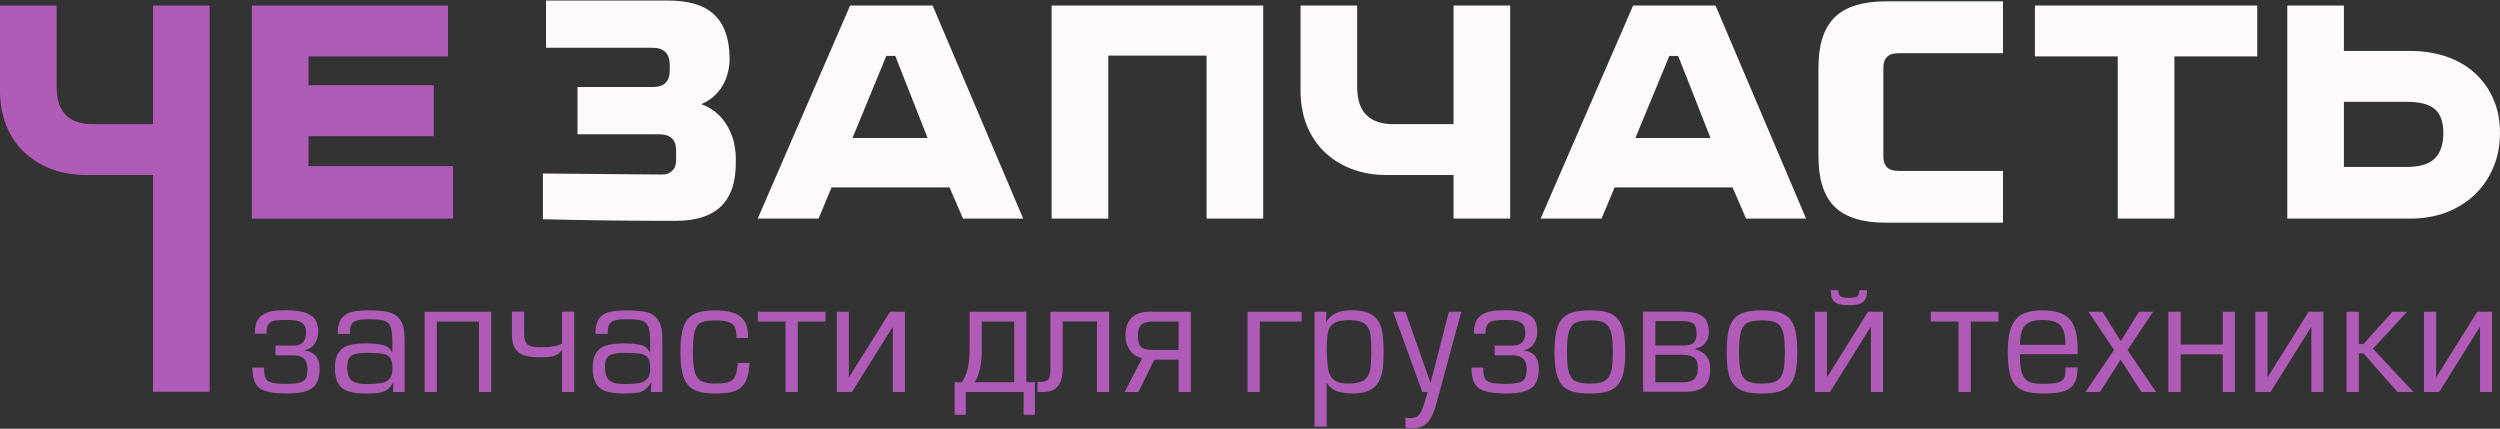 <svg width="449" height="77" viewBox="0 0 449 77" fill="none" xmlns="http://www.w3.org/2000/svg">
<rect x="0" y="0" width="449" height="77" fill="#333333" stroke="none"/>
<g clip-path="url(#clip0_3147_1041)">
<path d="M52.735 63.818H49.474V62.065H52.735C54.223 62.065 54.978 61.29 54.978 59.7C54.978 58.946 54.753 58.375 54.285 58.008C53.836 57.641 52.919 57.458 51.553 57.458C50.575 57.458 49.861 57.499 49.352 57.58C48.842 57.682 48.475 57.886 48.23 58.212C47.986 58.538 47.864 59.027 47.864 59.68V59.924H45.784V59.68C45.784 58.864 45.907 58.192 46.151 57.682C46.416 57.172 46.783 56.765 47.272 56.479C47.762 56.194 48.332 55.99 49.005 55.868C49.657 55.766 50.473 55.725 51.41 55.725C52.817 55.725 53.938 55.868 54.794 56.133C55.63 56.418 56.221 56.826 56.608 57.397C56.975 57.967 57.159 58.681 57.159 59.537C57.159 60.332 56.955 61.045 56.547 61.677C56.139 62.33 55.508 62.737 54.651 62.9C56.486 63.186 57.403 64.266 57.403 66.162C57.403 67.283 57.22 68.159 56.853 68.812C56.506 69.464 55.895 69.933 55.059 70.218C54.203 70.524 53.041 70.667 51.553 70.667C49.882 70.667 48.597 70.524 47.721 70.239C46.824 69.953 46.212 69.484 45.866 68.812C45.499 68.159 45.336 67.222 45.336 66.019H47.415C47.415 66.875 47.517 67.507 47.7 67.894C47.864 68.302 48.23 68.567 48.781 68.71C49.311 68.873 50.167 68.934 51.329 68.934C52.47 68.934 53.306 68.873 53.856 68.71C54.407 68.547 54.774 68.282 54.957 67.915C55.141 67.528 55.222 66.977 55.222 66.223C55.222 64.633 54.386 63.818 52.735 63.818ZM70.49 66.182C70.49 65.326 70.347 64.694 70.103 64.307C69.838 63.92 69.369 63.655 68.737 63.532C68.085 63.41 67.065 63.369 65.679 63.369C64.497 63.369 63.641 63.532 63.131 63.858C62.601 64.205 62.357 64.857 62.357 65.836C62.357 66.651 62.459 67.283 62.703 67.752C62.927 68.2 63.274 68.506 63.763 68.689C64.252 68.873 64.884 68.975 65.7 68.975C66.841 68.975 67.738 68.914 68.37 68.832C69.002 68.73 69.511 68.486 69.899 68.078C70.286 67.691 70.49 67.038 70.49 66.182ZM70.469 63.369V61.29C70.469 60.087 70.347 59.231 70.143 58.681C69.939 58.13 69.552 57.784 68.981 57.6C68.431 57.417 67.514 57.336 66.25 57.336C65.353 57.336 64.68 57.397 64.212 57.519C63.743 57.621 63.417 57.845 63.213 58.151C62.989 58.457 62.866 58.925 62.846 59.537L62.866 59.965H60.644C60.644 58.701 60.889 57.764 61.358 57.172C61.827 56.561 62.459 56.174 63.233 56.011C64.028 55.827 65.068 55.746 66.372 55.746C67.86 55.746 69.043 55.868 69.919 56.092C70.796 56.337 71.468 56.826 71.957 57.56C72.426 58.294 72.671 59.394 72.671 60.821V70.402H70.592L70.673 68.588C70.347 69.199 69.98 69.647 69.613 69.933C69.226 70.239 68.757 70.422 68.186 70.524C67.616 70.626 66.841 70.667 65.842 70.667C64.538 70.667 63.478 70.565 62.683 70.32C61.867 70.096 61.256 69.647 60.807 68.975C60.379 68.302 60.155 67.324 60.155 66.06C60.155 64.878 60.379 63.96 60.807 63.328C61.236 62.676 61.847 62.248 62.642 62.024C63.437 61.8 64.436 61.677 65.659 61.677C66.76 61.677 67.636 61.739 68.248 61.861C68.879 61.963 69.348 62.126 69.654 62.35C69.98 62.595 70.245 62.921 70.469 63.369ZM76.259 55.99H88.224V70.402H86.022V57.743H78.46V70.402H76.259V55.99ZM103.145 55.97V70.402H100.944V62.941H100.842C100.516 63.43 100.067 63.757 99.537 63.92C98.987 64.083 98.029 64.164 96.602 64.164C95.562 64.164 94.706 64.022 94.013 63.777C93.32 63.512 92.81 63.084 92.464 62.493C92.117 61.881 91.934 61.107 91.934 60.108V55.97H94.135V59.618C94.135 60.413 94.217 60.984 94.38 61.372C94.564 61.759 94.849 62.024 95.297 62.166C95.725 62.309 96.378 62.37 97.234 62.37C98.885 62.37 100.128 62.146 100.944 61.718V55.97H103.145ZM116.782 66.182C116.782 65.326 116.66 64.694 116.395 64.307C116.13 63.92 115.681 63.655 115.029 63.532C114.397 63.41 113.378 63.369 111.971 63.369C110.789 63.369 109.953 63.532 109.423 63.858C108.914 64.205 108.649 64.857 108.649 65.836C108.649 66.651 108.771 67.283 108.995 67.752C109.22 68.2 109.587 68.506 110.055 68.689C110.545 68.873 111.197 68.975 112.012 68.975C113.154 68.975 114.03 68.914 114.683 68.832C115.314 68.73 115.824 68.486 116.211 68.078C116.599 67.691 116.782 67.038 116.782 66.182ZM116.762 63.369V61.29C116.762 60.087 116.66 59.231 116.456 58.681C116.232 58.13 115.844 57.784 115.294 57.6C114.723 57.417 113.806 57.336 112.563 57.336C111.666 57.336 110.973 57.397 110.524 57.519C110.055 57.621 109.709 57.845 109.505 58.151C109.301 58.457 109.179 58.925 109.158 59.537L109.179 59.965H106.937C106.937 58.701 107.181 57.764 107.65 57.172C108.119 56.561 108.751 56.174 109.546 56.011C110.32 55.827 111.36 55.746 112.665 55.746C114.153 55.746 115.355 55.868 116.232 56.092C117.108 56.337 117.781 56.826 118.25 57.56C118.719 58.294 118.963 59.394 118.963 60.821V70.402H116.904L116.986 68.588C116.639 69.199 116.293 69.647 115.906 69.933C115.539 70.239 115.07 70.422 114.499 70.524C113.928 70.626 113.154 70.667 112.135 70.667C110.85 70.667 109.79 70.565 108.975 70.32C108.18 70.096 107.548 69.647 107.12 68.975C106.672 68.302 106.447 67.324 106.447 66.06C106.447 64.878 106.672 63.96 107.1 63.328C107.548 62.676 108.16 62.248 108.955 62.024C109.75 61.8 110.748 61.677 111.951 61.677C113.072 61.677 113.928 61.739 114.56 61.861C115.192 61.963 115.661 62.126 115.967 62.35C116.273 62.595 116.538 62.921 116.762 63.369ZM132.498 65.183H134.618C134.557 66.305 134.394 67.222 134.149 67.935C133.905 68.649 133.538 69.219 133.069 69.607C132.6 69.994 131.989 70.279 131.234 70.442C130.501 70.585 129.543 70.667 128.401 70.667C127.178 70.667 126.179 70.544 125.384 70.3C124.61 70.055 123.978 69.647 123.509 69.097C123.06 68.526 122.714 67.772 122.51 66.835C122.306 65.897 122.204 64.694 122.204 63.227C122.204 61.31 122.388 59.802 122.755 58.742C123.122 57.662 123.753 56.887 124.63 56.439C125.507 55.97 126.75 55.746 128.34 55.746C129.644 55.746 130.725 55.868 131.581 56.133C132.437 56.377 133.11 56.846 133.579 57.499C134.068 58.151 134.312 59.068 134.353 60.23V60.699H132.274C132.274 59.863 132.172 59.231 131.989 58.783C131.785 58.355 131.418 58.029 130.847 57.825C130.297 57.641 129.461 57.539 128.34 57.539C127.219 57.539 126.403 57.682 125.853 57.967C125.323 58.253 124.956 58.783 124.752 59.557C124.548 60.332 124.447 61.535 124.447 63.165C124.447 64.755 124.548 65.958 124.773 66.773C124.997 67.568 125.384 68.139 125.935 68.424C126.485 68.73 127.321 68.893 128.401 68.893C129.257 68.893 129.95 68.832 130.46 68.73C130.969 68.608 131.357 68.424 131.642 68.159C131.907 67.894 132.111 67.528 132.233 67.079C132.356 66.631 132.437 65.999 132.498 65.183ZM141.08 70.402H143.281V57.743H148.255V55.99H136.106V57.743H141.08V70.402ZM150.294 70.402V55.99H152.454V67.793L159.854 55.99H162.524V70.402H160.343V58.681L153.005 70.402H152.454H150.294ZM172.757 68.649C173.124 68.037 173.409 67.446 173.613 66.896C173.796 66.325 173.939 65.693 174.021 65C174.102 64.307 174.143 63.492 174.143 62.493V55.99H184.335V68.649H185.864V74.499H183.846V70.402H173.45V74.499H171.452V68.649H172.757ZM182.154 68.649V57.743H176.324V62.921C176.324 65.367 175.896 67.283 175.081 68.649H182.154ZM199.215 55.99H188.656V66.182C188.656 67.222 188.534 67.874 188.269 68.159C188.004 68.445 187.474 68.588 186.659 68.608H186.333V70.402H187.393C189.696 70.402 190.858 69.016 190.858 66.243V57.723H197.014V70.402H199.215V55.99ZM213.871 55.99H206.391C205.575 55.99 204.862 56.133 204.209 56.418C203.578 56.683 203.068 57.152 202.681 57.784C202.314 58.416 202.13 59.252 202.13 60.271C202.13 61.025 202.273 61.677 202.558 62.269C202.844 62.86 203.211 63.328 203.679 63.675C204.128 64.042 204.617 64.246 205.127 64.327L201.988 70.402H204.454L207.328 64.592H211.67V70.402H213.871V55.99ZM211.67 57.743V62.839H207.165C206.452 62.839 205.881 62.758 205.494 62.635C205.086 62.493 204.801 62.228 204.617 61.861C204.454 61.514 204.352 60.964 204.352 60.271C204.352 59.374 204.556 58.722 204.984 58.334C205.412 57.947 206.105 57.743 207.104 57.743H211.67ZM224.063 70.402V55.99H233.766V57.743H226.265V70.402H224.063ZM238.271 63.104C238.332 64.653 238.434 65.815 238.597 66.57C238.76 67.324 239.127 67.894 239.657 68.282C240.208 68.689 241.064 68.893 242.205 68.893C243.469 68.893 244.407 68.689 244.978 68.282C245.548 67.874 245.915 67.303 246.058 66.549C246.201 65.795 246.282 64.653 246.282 63.104C246.282 61.636 246.221 60.536 246.078 59.802C245.956 59.068 245.589 58.497 245.039 58.11C244.468 57.702 243.571 57.499 242.328 57.499C241.064 57.499 240.147 57.682 239.576 58.049C239.005 58.416 238.638 58.966 238.495 59.7C238.353 60.434 238.271 61.575 238.271 63.104ZM238.271 68.751V76.619H236.09V55.99H238.23L238.149 57.825C238.679 57.05 239.311 56.5 240.045 56.194C240.799 55.868 241.696 55.725 242.735 55.725C244.386 55.725 245.63 56.011 246.466 56.581C247.322 57.152 247.852 57.947 248.117 58.987C248.382 60.006 248.504 61.392 248.504 63.145C248.504 64.409 248.443 65.469 248.321 66.345C248.198 67.201 247.954 67.956 247.587 68.608C247.22 69.26 246.669 69.77 245.915 70.137C245.161 70.483 244.162 70.667 242.96 70.667C241.859 70.667 240.942 70.544 240.167 70.279C239.392 70.014 238.76 69.505 238.271 68.751ZM260.225 55.99H262.447L258.023 72.318C257.697 73.541 257.33 74.478 256.943 75.131C256.535 75.783 256.087 76.252 255.577 76.517C255.047 76.782 254.415 76.904 253.641 76.904C253.172 76.904 252.764 76.863 252.418 76.741V74.988C252.683 75.07 252.948 75.09 253.233 75.09C253.804 75.09 254.252 74.988 254.558 74.764C254.884 74.56 255.17 74.132 255.435 73.48C255.7 72.848 256.005 71.808 256.393 70.402H255.455L250.216 55.99H252.418L256.923 68.791L260.225 55.99ZM271.681 63.818H268.44V62.065H271.681C273.189 62.065 273.943 61.29 273.943 59.7C273.943 58.946 273.719 58.375 273.25 58.008C272.781 57.641 271.864 57.458 270.498 57.458C269.54 57.458 268.807 57.499 268.317 57.58C267.808 57.682 267.441 57.886 267.196 58.212C266.952 58.538 266.809 59.027 266.809 59.68V59.924H264.73V59.68C264.73 58.864 264.852 58.192 265.117 57.682C265.362 57.172 265.729 56.765 266.218 56.479C266.727 56.194 267.298 55.99 267.95 55.868C268.623 55.766 269.418 55.725 270.356 55.725C271.783 55.725 272.904 55.868 273.739 56.133C274.575 56.418 275.187 56.826 275.554 57.397C275.921 57.967 276.104 58.681 276.104 59.537C276.104 60.332 275.9 61.045 275.513 61.677C275.105 62.33 274.473 62.737 273.617 62.9C275.452 63.186 276.369 64.266 276.369 66.162C276.369 67.283 276.186 68.159 275.819 68.812C275.452 69.464 274.861 69.933 274.004 70.218C273.169 70.524 272.007 70.667 270.498 70.667C268.827 70.667 267.563 70.524 266.666 70.239C265.79 69.953 265.178 69.484 264.811 68.812C264.465 68.159 264.281 67.222 264.281 66.019H266.381C266.381 66.875 266.462 67.507 266.646 67.894C266.829 68.302 267.196 68.567 267.726 68.71C268.277 68.873 269.112 68.934 270.274 68.934C271.416 68.934 272.272 68.873 272.822 68.71C273.352 68.547 273.739 68.282 273.903 67.915C274.086 67.528 274.188 66.977 274.188 66.223C274.188 64.633 273.352 63.818 271.681 63.818ZM291.902 63.186C291.902 64.694 291.779 65.938 291.576 66.896C291.351 67.874 291.005 68.628 290.495 69.179C290.026 69.729 289.374 70.116 288.579 70.341C287.784 70.565 286.765 70.667 285.521 70.667C284.278 70.667 283.279 70.565 282.484 70.341C281.689 70.116 281.057 69.729 280.568 69.179C280.079 68.628 279.732 67.874 279.508 66.916C279.304 65.938 279.182 64.715 279.182 63.227C279.182 61.229 279.386 59.68 279.773 58.62C280.16 57.539 280.813 56.806 281.71 56.377C282.607 55.949 283.87 55.746 285.521 55.746C286.785 55.746 287.804 55.847 288.599 56.072C289.374 56.296 290.026 56.683 290.495 57.234C291.005 57.764 291.351 58.518 291.576 59.476C291.779 60.434 291.902 61.677 291.902 63.186ZM289.659 63.186C289.659 61.963 289.598 60.984 289.476 60.271C289.354 59.537 289.129 58.987 288.844 58.579C288.538 58.192 288.131 57.906 287.601 57.764C287.091 57.6 286.398 57.539 285.521 57.539C284.38 57.539 283.524 57.682 282.953 57.967C282.382 58.253 281.995 58.803 281.771 59.598C281.526 60.393 281.424 61.596 281.424 63.227C281.424 64.837 281.526 66.04 281.771 66.855C281.995 67.65 282.403 68.18 282.973 68.465C283.544 68.751 284.38 68.893 285.521 68.893C286.378 68.893 287.071 68.812 287.58 68.669C288.11 68.506 288.518 68.241 288.824 67.854C289.129 67.466 289.333 66.916 289.476 66.162C289.598 65.428 289.659 64.45 289.659 63.186ZM297.303 63.716V68.669H302.4C304.091 68.669 304.948 67.833 304.948 66.182C304.948 65.245 304.723 64.613 304.295 64.246C303.847 63.899 303.215 63.716 302.4 63.716H297.303ZM297.303 57.662V62.044H302.338C303.235 62.044 303.847 61.881 304.193 61.535C304.54 61.209 304.703 60.638 304.703 59.843C304.703 59.007 304.519 58.436 304.153 58.13C303.786 57.825 303.174 57.662 302.338 57.662H297.303ZM302.787 70.361H295.102V55.97H302.4C303.847 55.97 304.948 56.235 305.742 56.765C306.517 57.295 306.904 58.273 306.904 59.68C306.904 60.413 306.701 61.045 306.252 61.596C305.824 62.166 305.151 62.513 304.254 62.676C306.191 63.145 307.149 64.307 307.149 66.182C307.149 67.772 306.762 68.853 306.007 69.464C305.253 70.076 304.173 70.361 302.787 70.361ZM322.804 63.186C322.804 64.694 322.682 65.938 322.478 66.896C322.254 67.874 321.907 68.628 321.418 69.179C320.929 69.729 320.276 70.116 319.481 70.341C318.686 70.565 317.667 70.667 316.424 70.667C315.18 70.667 314.181 70.565 313.387 70.341C312.592 70.116 311.96 69.729 311.47 69.179C310.981 68.628 310.635 67.874 310.41 66.916C310.207 65.938 310.105 64.715 310.105 63.227C310.105 61.229 310.288 59.68 310.675 58.62C311.063 57.539 311.715 56.806 312.612 56.377C313.509 55.949 314.773 55.746 316.424 55.746C317.688 55.746 318.707 55.847 319.502 56.072C320.276 56.296 320.929 56.683 321.418 57.234C321.907 57.764 322.254 58.518 322.478 59.476C322.682 60.434 322.804 61.677 322.804 63.186ZM320.562 63.186C320.562 61.963 320.501 60.984 320.378 60.271C320.256 59.537 320.032 58.987 319.746 58.579C319.441 58.192 319.033 57.906 318.503 57.764C317.993 57.6 317.3 57.539 316.424 57.539C315.282 57.539 314.426 57.682 313.855 57.967C313.285 58.253 312.897 58.803 312.673 59.598C312.428 60.393 312.327 61.596 312.327 63.227C312.327 64.837 312.428 66.04 312.673 66.855C312.897 67.65 313.305 68.18 313.876 68.465C314.446 68.751 315.282 68.893 316.424 68.893C317.28 68.893 317.973 68.812 318.503 68.669C319.012 68.506 319.42 68.241 319.726 67.854C320.032 67.466 320.236 66.916 320.378 66.162C320.501 65.428 320.562 64.45 320.562 63.186ZM325.963 70.402V55.99H328.124V67.752L335.503 55.99H338.194V70.402H336.013V58.66L328.675 70.402H328.124H325.963ZM333.954 52.117H335.32C335.32 52.831 335.197 53.381 334.994 53.768C334.79 54.156 334.443 54.421 333.974 54.584C333.526 54.726 332.874 54.808 332.058 54.808C331.243 54.808 330.611 54.726 330.142 54.584C329.673 54.421 329.347 54.156 329.123 53.768C328.919 53.381 328.817 52.831 328.817 52.117H330.163C330.163 52.505 330.224 52.81 330.366 52.994C330.489 53.197 330.693 53.32 330.958 53.401C331.223 53.462 331.589 53.483 332.058 53.483C332.527 53.483 332.914 53.462 333.179 53.401C333.444 53.32 333.648 53.197 333.771 52.994C333.893 52.81 333.954 52.505 333.954 52.117ZM351.749 70.402H353.951V57.743H358.925V55.99H346.776V57.743H351.749V70.402ZM373.132 63.614H362.777C362.777 64.735 362.838 65.632 362.961 66.305C363.083 66.957 363.287 67.487 363.592 67.874C363.878 68.282 364.286 68.547 364.816 68.71C365.325 68.873 366.018 68.934 366.895 68.934C368.077 68.934 368.953 68.873 369.504 68.73C370.075 68.588 370.442 68.363 370.645 68.017C370.849 67.67 370.951 67.161 370.951 66.468V65.999H373.132C373.132 67.324 372.908 68.323 372.439 68.995C371.991 69.688 371.318 70.116 370.442 70.341C369.585 70.565 368.403 70.667 366.895 70.667C365.244 70.667 363.98 70.463 363.083 70.014C362.186 69.586 361.534 68.832 361.167 67.752C360.779 66.692 360.596 65.163 360.596 63.165C360.596 61.739 360.718 60.556 360.963 59.598C361.208 58.64 361.574 57.886 362.064 57.336C362.553 56.765 363.185 56.357 363.98 56.112C364.754 55.868 365.712 55.746 366.854 55.746C369.096 55.746 370.707 56.255 371.665 57.274C372.643 58.273 373.132 60.026 373.132 62.513V63.614ZM370.951 61.922C370.951 60.801 370.829 59.924 370.584 59.292C370.319 58.64 369.912 58.192 369.32 57.906C368.729 57.621 367.894 57.478 366.854 57.478C365.814 57.478 364.999 57.621 364.408 57.906C363.837 58.212 363.409 58.66 363.185 59.313C362.92 59.945 362.797 60.821 362.797 61.922H370.951ZM386.688 55.99H384.16L380.878 61.27L377.617 55.99H375.089L379.675 62.86L374.539 70.402H377.168L380.878 64.572L384.588 70.402H387.238L382.101 62.86L386.688 55.99ZM389.439 55.99H391.641V61.881H399.203V55.99H401.385V70.402H399.203V63.634H391.641V70.402H389.439V55.99ZM405.054 70.402V55.99H407.235V67.793L414.634 55.99H417.284V70.402H415.123V58.681L407.785 70.402H407.235H405.054ZM423.644 55.99V61.8H424.48L429.678 55.99H432.328L426.192 62.615L433.449 70.402H430.595L424.48 63.471H423.644V70.402H421.442V55.99H423.644ZM435.344 70.402V55.99H437.525V67.793L444.925 55.99H447.575V70.402H445.414V58.681L438.076 70.402H437.525H435.344Z" fill="#B15BB9"/>
<path d="M153.107 24.784H166.601L160.791 10.047H159.181L153.107 24.784ZM167.498 0.996L183.764 39.257H172.961L170.535 33.651H149.356L147.012 39.257H136.086L152.679 0.996H167.498Z" fill="#FFFAFA"/>
<path d="M226.871 0.996V39.257H216.699V9.985H199.047V39.257H188.875V0.996H226.871Z" fill="#FFFAFA"/>
<path d="M243.75 0.996V15.571C243.75 17.895 244.3 19.586 245.421 20.667C246.522 21.767 248.132 22.297 250.212 22.297H261.056V0.996H271.228V39.257H261.056V31.43H249.009C246.705 31.43 244.606 31.063 242.71 30.329C240.814 29.595 239.204 28.576 237.838 27.251C236.473 25.926 235.433 24.336 234.679 22.481C233.945 20.606 233.578 18.547 233.578 16.284V0.996H243.75Z" fill="#FFFAFA"/>
<path d="M293.716 24.784H307.21L301.401 10.047H299.811L293.716 24.784ZM308.107 0.996L324.374 39.257H313.59L311.165 33.651H289.986L287.642 39.257H276.695L293.308 0.996H308.107Z" fill="#FFFAFA"/>
<path d="M405.401 0.996V10.128H390.521V39.257H380.349V10.128H365.469V0.996H405.401Z" fill="#FFFAFA"/>
<path d="M420.969 0.996V9.15H432.934C435.237 9.15 437.378 9.496 439.335 10.149C441.291 10.821 443.004 11.8 444.431 13.084C445.857 14.348 446.979 15.897 447.774 17.731C448.589 19.546 448.997 21.584 448.997 23.867C448.997 26.17 448.589 28.27 447.774 30.125C446.979 32.021 445.857 33.631 444.431 34.997C443.004 36.342 441.291 37.402 439.335 38.156C437.378 38.89 435.237 39.257 432.934 39.257H410.797V0.996H420.969ZM420.969 29.982H432.241C434.544 29.982 436.236 29.493 437.255 28.494C438.295 27.495 438.825 25.967 438.825 23.887C438.825 21.869 438.295 20.422 437.255 19.566C436.236 18.71 434.544 18.282 432.241 18.282H420.969V29.982Z" fill="#FFFAFA"/>
<path d="M10.172 0.996V15.571C10.172 17.895 10.722 19.586 11.843 20.667C12.944 21.767 14.554 22.297 16.633 22.297H27.478V0.996H37.649V70.363H27.478V31.43H15.431C13.127 31.43 11.028 31.063 9.132 30.329C7.236 29.595 5.626 28.576 4.26 27.251C2.895 25.926 1.855 24.336 1.101 22.481C0.367 20.606 0 18.547 0 16.284V0.996H10.172Z" fill="#B15BB9"/>
<path d="M80.458 0.996V10.128H55.406V15.306H77.91V24.458H55.406V29.84H81.375V39.257H45.234V0.996H80.458Z" fill="#B15BB9"/>
<path fill-rule="evenodd" clip-rule="evenodd" d="M118.883 31.346C119.27 31.346 119.637 31.306 119.943 31.183C120.249 31.061 120.514 30.898 120.738 30.674C120.962 30.45 121.146 30.184 121.247 29.879C121.37 29.573 121.431 29.206 121.431 28.819V27.086C121.431 25.007 120.391 24.11 118.312 24.11H103.717V15.63H117.171C118.231 15.63 119.026 15.386 119.535 14.876C120.045 14.367 120.289 13.572 120.289 12.532V11.696C120.289 9.617 119.25 8.577 117.171 8.577H98.071V0.098H120.004C121.879 0.098 123.51 0.322 124.896 0.73C126.303 1.178 127.444 1.83 128.341 2.686C129.238 3.563 129.911 4.664 130.359 5.968C130.808 7.293 131.032 8.822 131.032 10.555C131.032 11.717 130.889 12.471 130.624 13.409C130.359 14.367 129.951 15.202 129.421 15.936C128.891 16.67 128.26 17.302 127.567 17.811C127.057 18.158 126.527 18.464 125.956 18.708C127.179 19.157 128.239 19.809 129.136 20.686C130.196 21.745 131.032 23.091 131.582 24.762C131.786 25.354 131.929 26.006 132.01 26.699C132.112 27.392 132.153 27.596 132.153 28.37V28.941C132.153 30.817 132.01 32.141 131.582 33.548C131.134 34.934 130.461 36.096 129.564 36.993C128.667 37.89 127.505 38.562 126.099 39.011C124.733 39.459 123.102 39.663 121.227 39.663C113.318 39.663 105.654 39.582 97.765 39.378L97.5 39.357V31.163L118.883 31.346Z" fill="#FFFAFA"/>
<path fill-rule="evenodd" clip-rule="evenodd" d="M326.594 20.871V12.187C326.594 10.149 326.818 8.396 327.287 6.887C327.776 5.359 328.51 4.095 329.488 3.137C330.467 2.158 331.751 1.424 333.3 0.956C334.809 0.487 336.582 0.242 338.641 0.242H359.738V9.558H340.903C339.13 9.558 338.253 10.434 338.253 12.187V28.066C338.253 29.82 339.13 30.696 340.903 30.696H359.738V39.991H338.641C336.582 39.991 334.809 39.767 333.3 39.298C331.731 38.809 330.467 38.095 329.488 37.117C328.51 36.159 327.776 34.895 327.287 33.346C326.818 31.858 326.594 30.084 326.594 28.066V20.871Z" fill="#FFFAFA"/>
</g>
<defs>
<clipPath id="clip0_3147_1041">
<rect width="449" height="77" fill="white"/>
</clipPath>
</defs>
</svg>
